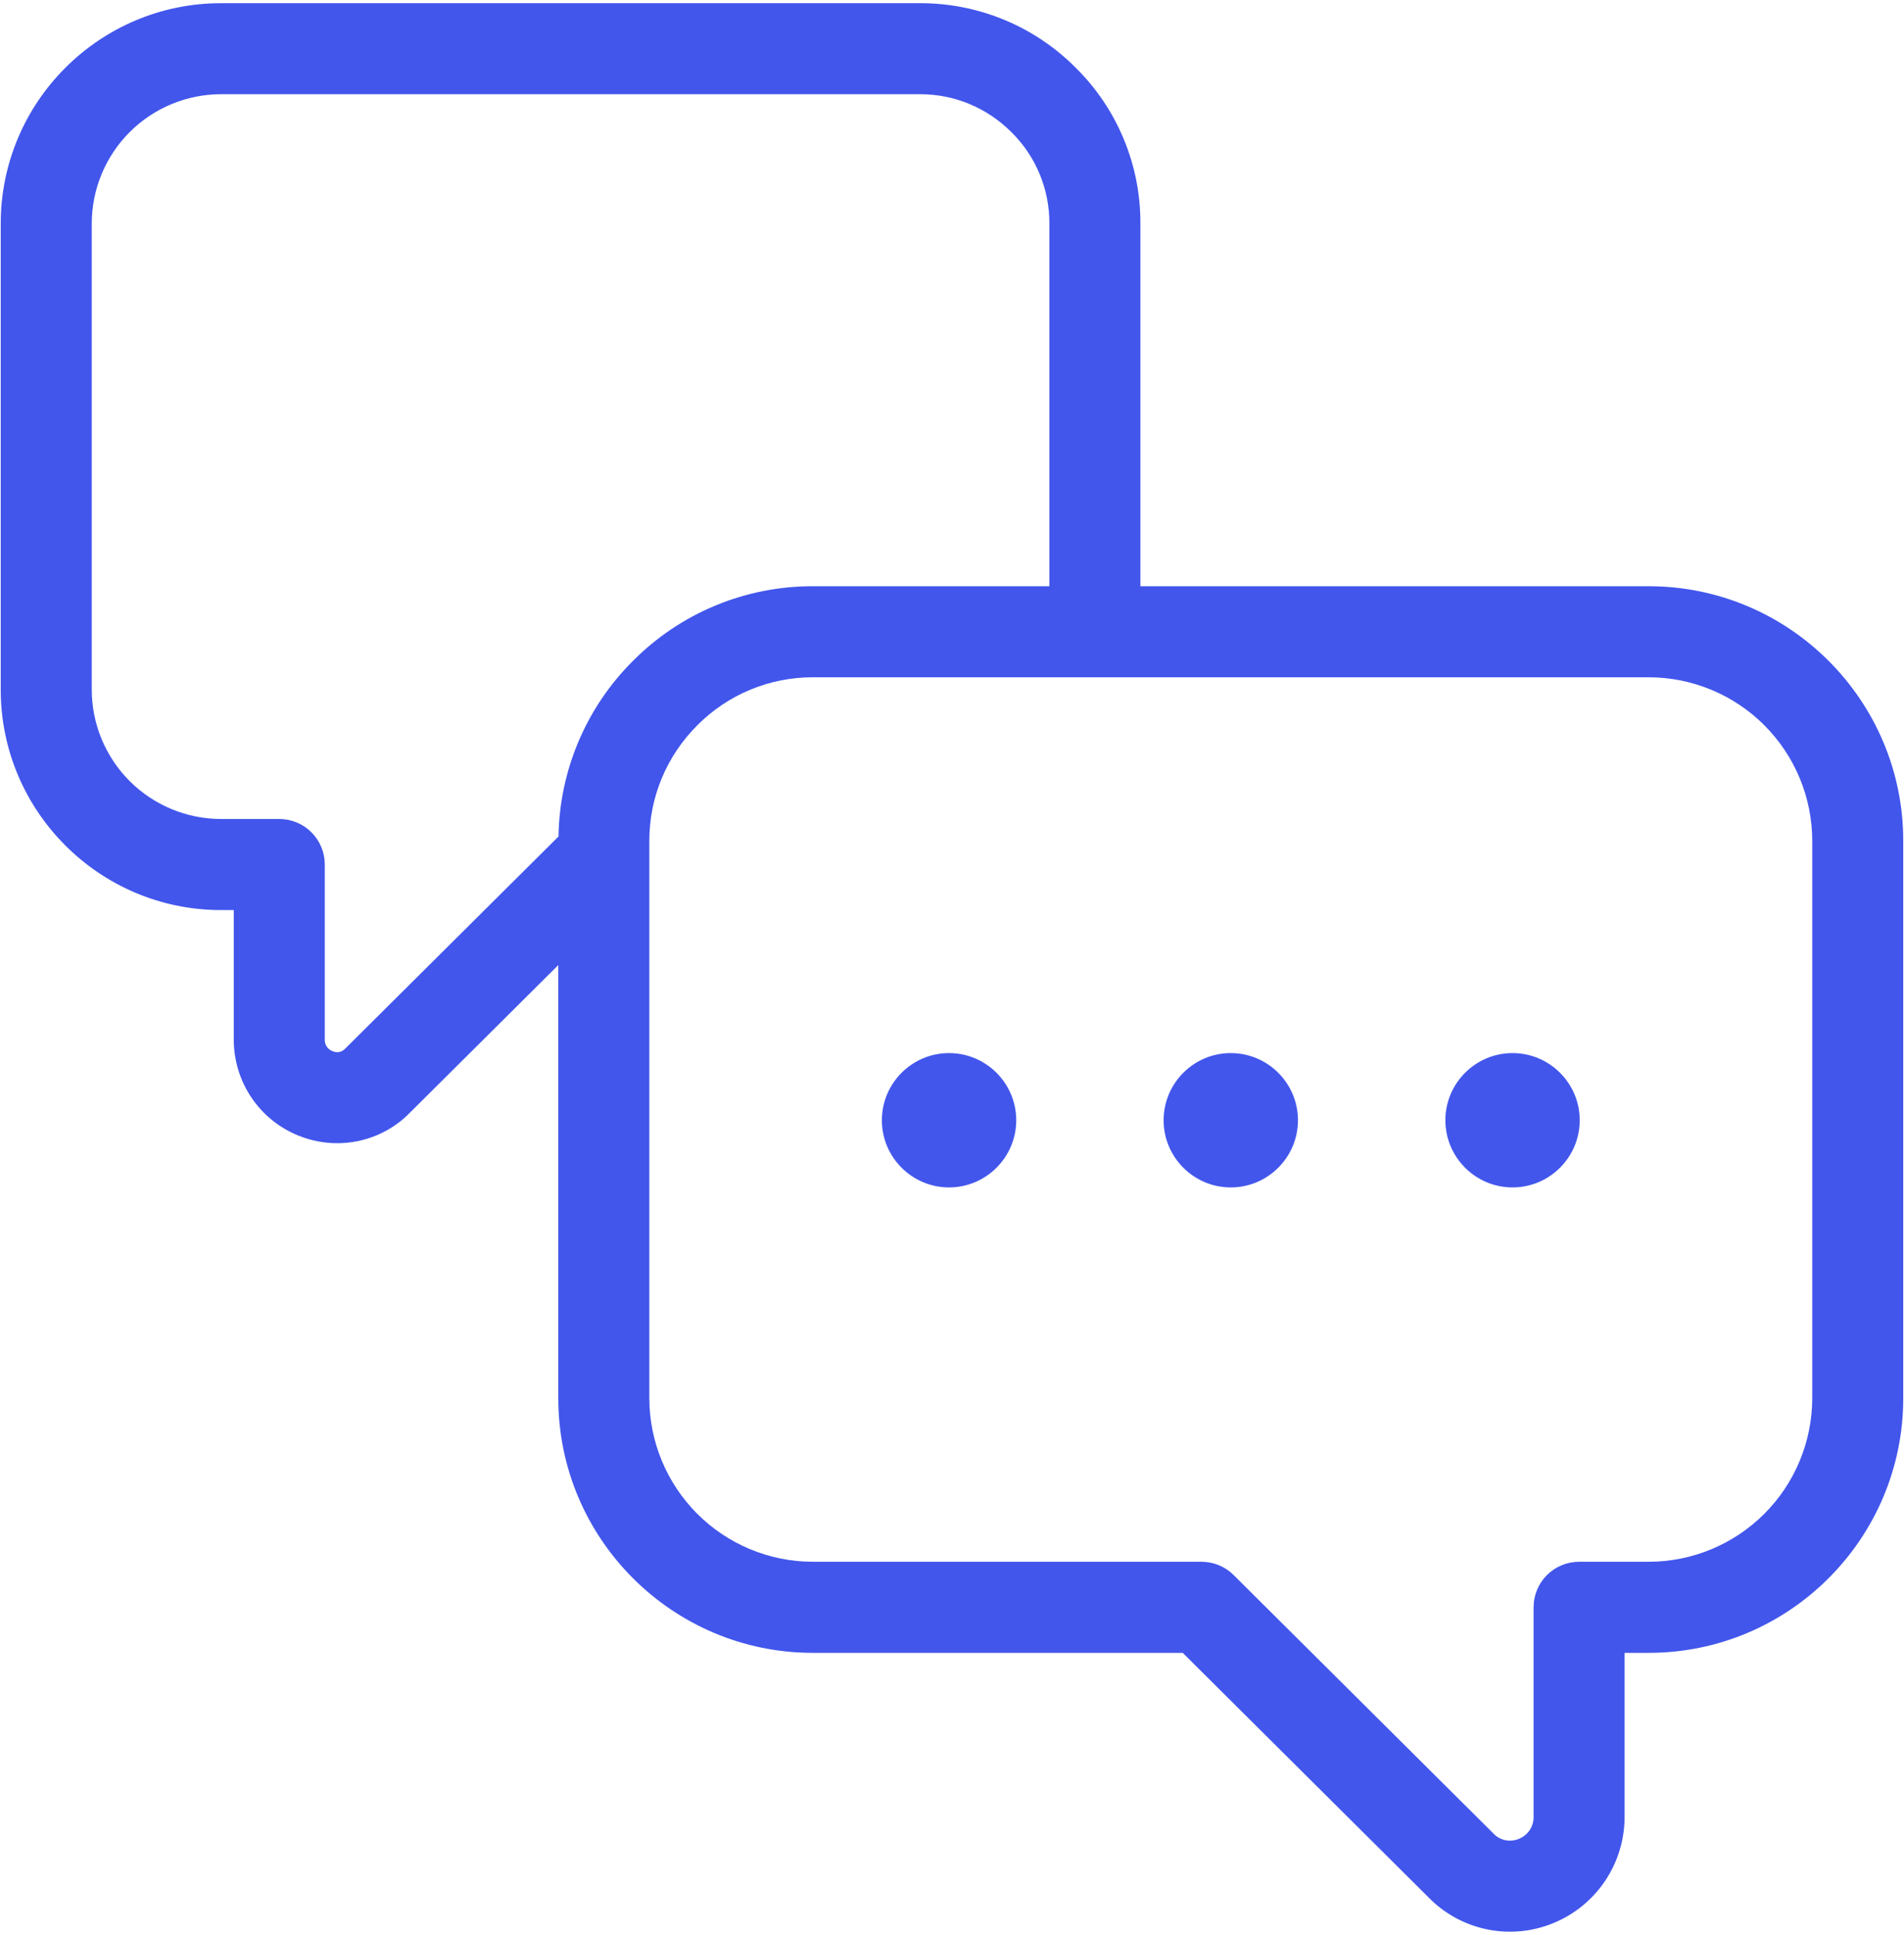 <svg width="502" height="510" viewBox="0 0 502 510" fill="none" xmlns="http://www.w3.org/2000/svg">
<path d="M434.704 154.52H300.672V58.912C300.707 51.282 299.218 43.722 296.293 36.675C293.369 29.628 289.067 23.235 283.64 17.872C278.264 12.46 271.868 8.168 264.822 5.244C257.776 2.32 250.22 0.824 242.592 0.84H58.272C26.248 0.84 0.192 26.896 0.192 58.92V181.8C0.192 213.824 26.248 239.88 58.272 239.88H61.632V273.96C61.632 285.176 68.328 295.136 78.68 299.328C82.016 300.672 85.48 301.328 88.912 301.328C96.08 301.328 103.064 298.488 108.176 293.184L147.2 254.376V368.56C147.2 405.56 177.304 435.664 214.304 435.664H311.832L376.496 499.976C380.659 504.294 386.019 507.266 391.887 508.509C397.754 509.753 403.86 509.21 409.416 506.952C415.027 504.686 419.829 500.789 423.2 495.764C426.572 490.74 428.358 484.819 428.328 478.768V435.664H434.696C471.696 435.664 501.8 405.56 501.8 368.56V221.624C501.808 184.624 471.704 154.52 434.704 154.52ZM147.256 220.48L91.088 276.328C90.112 277.344 88.968 277.608 87.68 277.072C87.048 276.842 86.507 276.414 86.138 275.852C85.769 275.29 85.591 274.623 85.632 273.952V227.872C85.632 224.689 84.368 221.637 82.117 219.387C79.867 217.136 76.815 215.872 73.632 215.872H58.272C49.237 215.861 40.575 212.267 34.185 205.879C27.797 199.49 24.203 190.827 24.192 181.792V58.912C24.203 49.877 27.797 41.214 34.185 34.825C40.575 28.437 49.237 24.843 58.272 24.832H242.592C251.664 24.832 260.216 28.384 266.712 34.88C269.888 38.021 272.406 41.765 274.116 45.891C275.826 50.018 276.695 54.445 276.672 58.912V154.52H214.304C205.491 154.503 196.762 156.234 188.622 159.612C180.481 162.99 173.092 167.948 166.88 174.2C154.546 186.472 147.502 203.083 147.256 220.48ZM477.808 368.552C477.795 379.98 473.25 390.936 465.169 399.017C457.088 407.098 446.132 411.643 434.704 411.656H416.336C413.153 411.656 410.101 412.92 407.851 415.171C405.6 417.421 404.336 420.473 404.336 423.656V478.76C404.383 480.036 404.031 481.294 403.328 482.36C402.625 483.425 401.607 484.245 400.416 484.704C399.254 485.185 397.97 485.291 396.744 485.005C395.519 484.72 394.414 484.058 393.584 483.112L325.256 415.152C323.007 412.915 319.964 411.658 316.792 411.656H214.304C202.876 411.643 191.92 407.098 183.839 399.017C175.758 390.936 171.213 379.98 171.2 368.552V221.624C171.2 210.136 175.696 199.328 183.848 191.176C187.836 187.157 192.58 183.97 197.808 181.797C203.036 179.625 208.643 178.511 214.304 178.52H434.704C446.132 178.533 457.088 183.078 465.169 191.159C473.25 199.24 477.795 210.196 477.808 221.624V368.552Z" fill="#4256EC"/>
<path d="M250.216 277.576C240.456 277.576 232.512 285.528 232.512 295.28C232.512 305.032 240.464 312.984 250.216 312.984C259.984 312.984 267.936 305.032 267.936 295.28C267.936 285.528 259.984 277.576 250.216 277.576ZM324.496 277.576C314.736 277.576 306.792 285.528 306.792 295.28C306.792 305.032 314.744 312.984 324.496 312.984C334.264 312.984 342.216 305.032 342.216 295.28C342.216 285.528 334.272 277.576 324.496 277.576ZM398.784 277.576C389.024 277.576 381.08 285.528 381.08 295.28C381.08 305.032 389.032 312.984 398.784 312.984C408.552 312.984 416.504 305.032 416.504 295.28C416.504 285.528 408.552 277.576 398.784 277.576Z" fill="#4256EC"/>
</svg>
